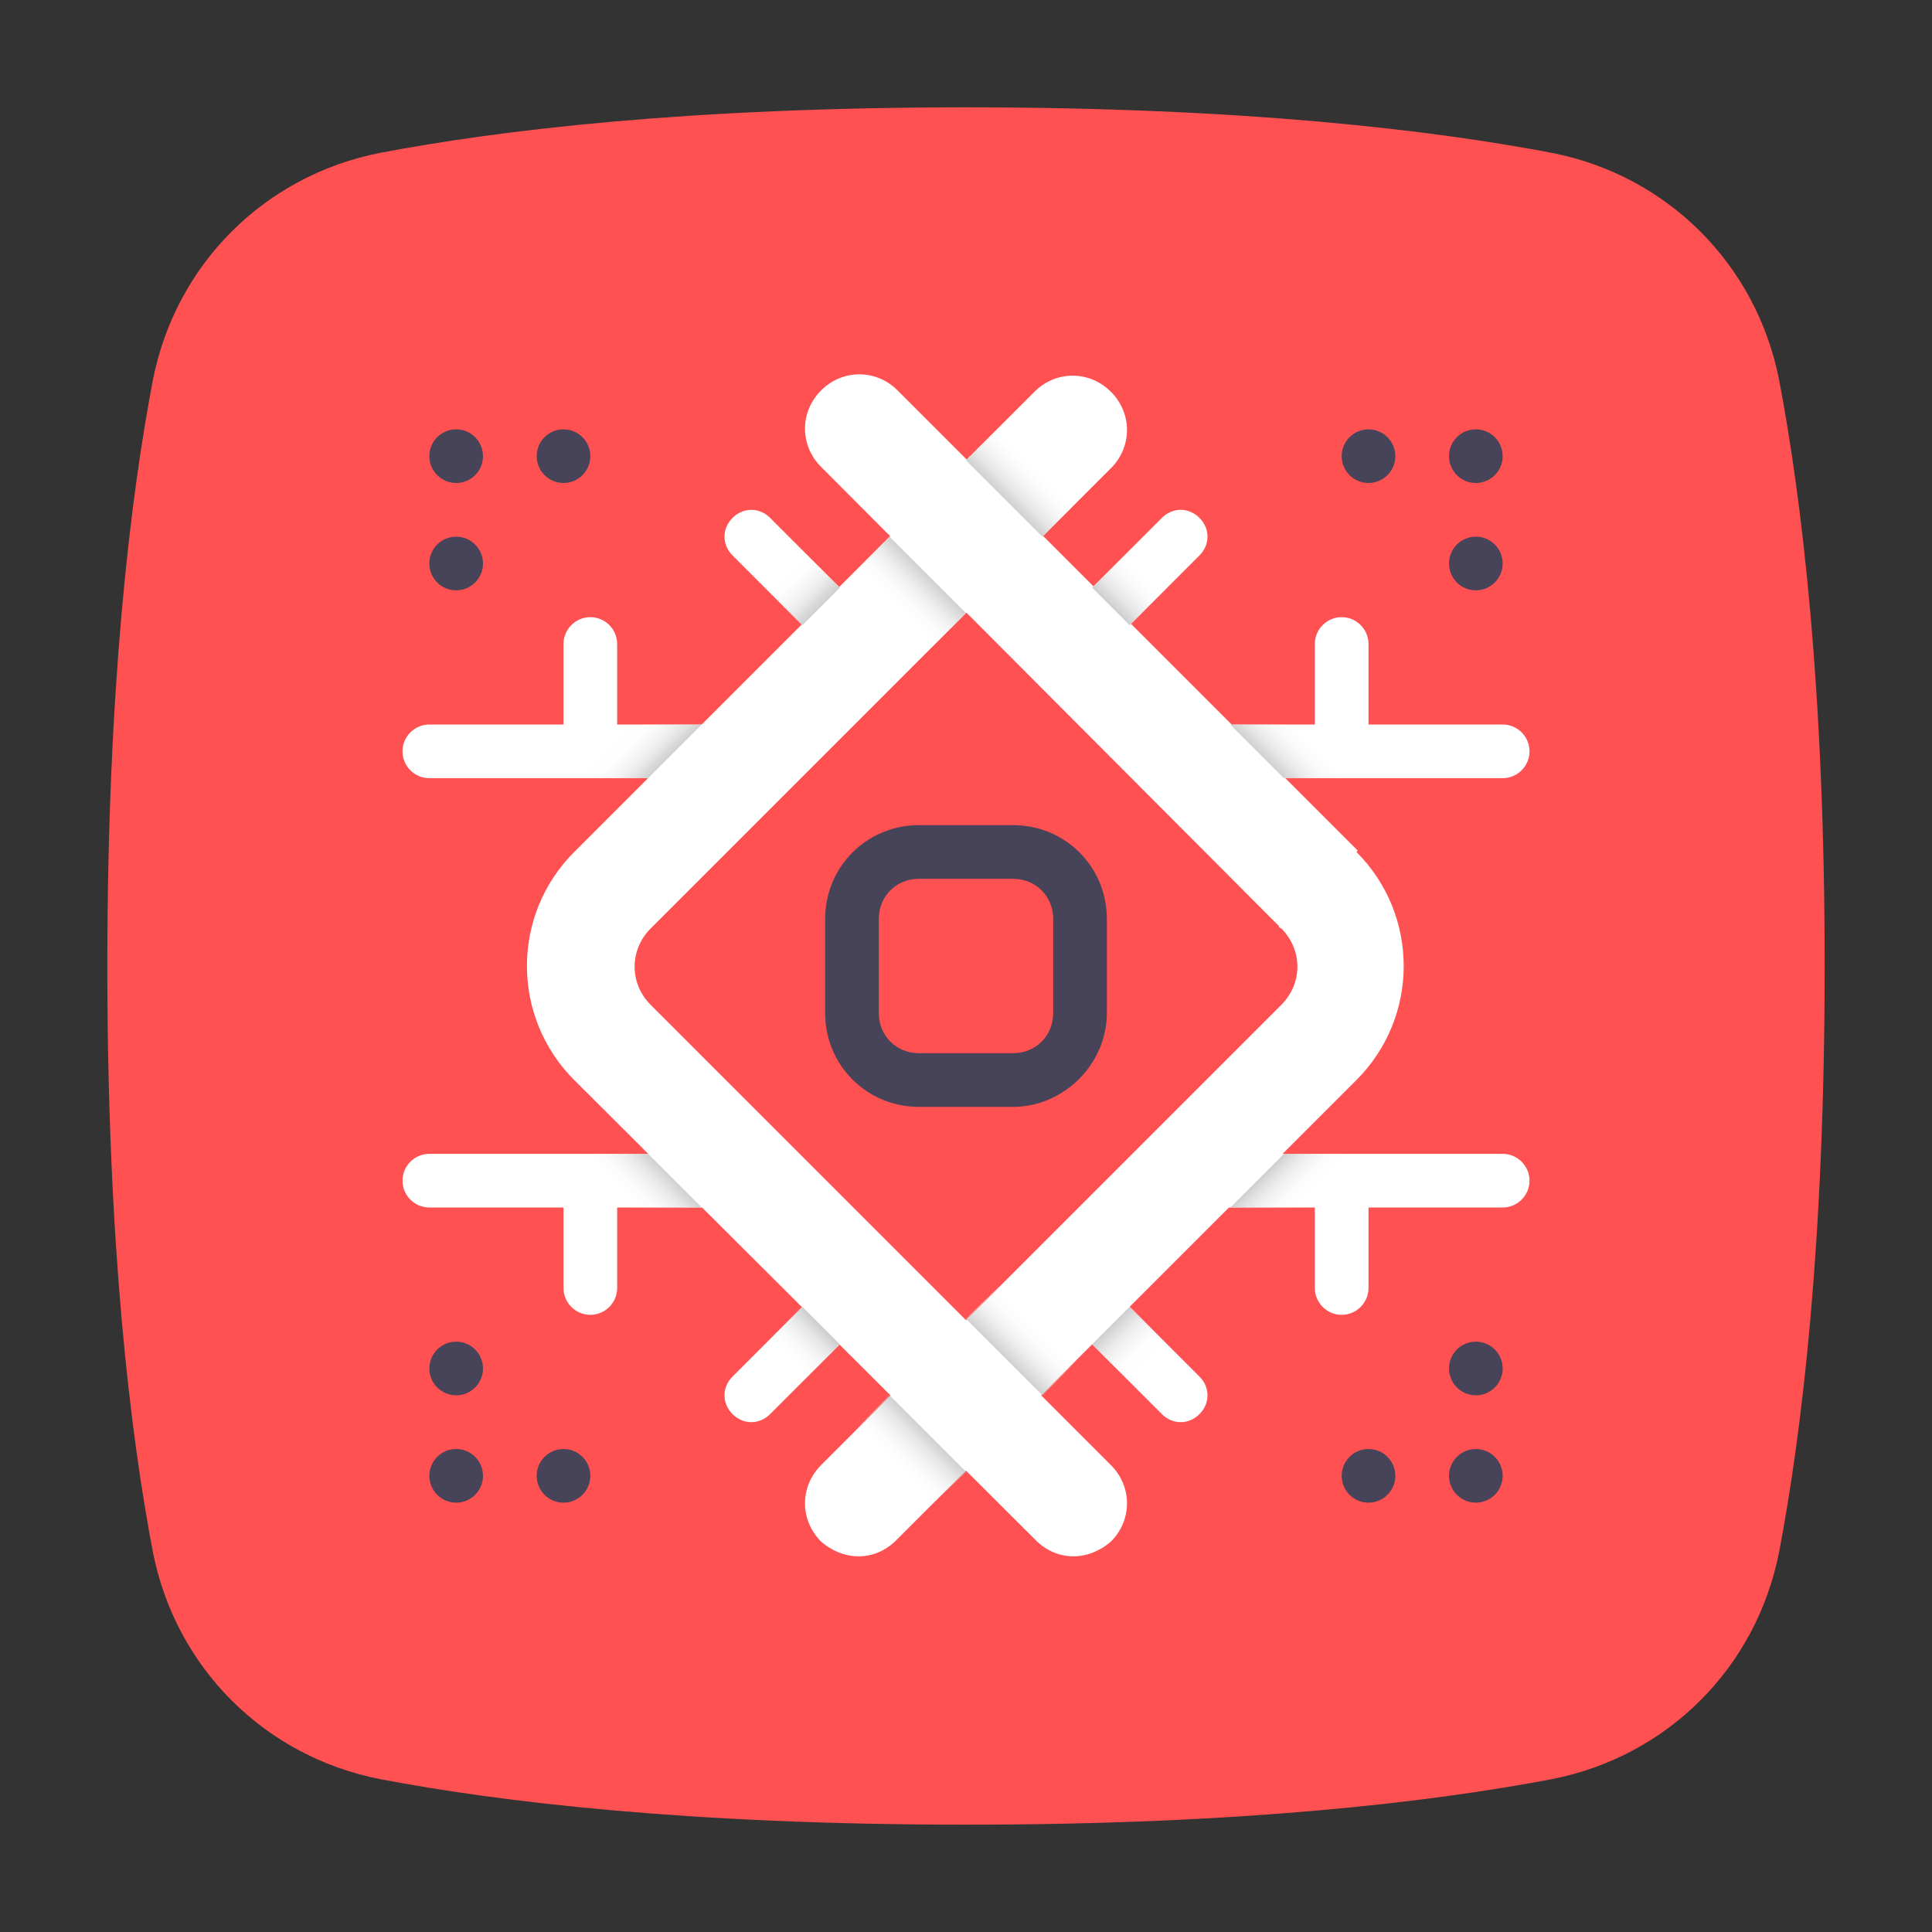 <?xml version="1.0" encoding="utf-8"?>
<svg version="1.1" xmlns="http://www.w3.org/2000/svg" xmlns:xlink="http://www.w3.org/1999/xlink" x="0px" y="0px"
	 width="144px" height="144px" viewBox="0 0 144 144" enable-background="new 0 0 144 144" xml:space="preserve">
<rect x="0" y="0" width="144" height="144" fill="#333333" stroke="none"/>
<g>
	<g>
		<!-- icon -->
		<path fill="#FF5151" d="M132.6,28.3c-1.7-8.6-8.3-15.2-16.9-16.9C106.8,9.7,92.7,8,72,8s-34.8,1.7-43.7,3.4c-8.6,1.7-15.2,8.3-16.9,16.9C9.7,37.2,8,51.3,8,72s1.7,34.8,3.4,43.7c1.7,8.6,8.3,15.2,16.9,16.9c8.9,1.7,23,3.4,43.7,3.4s34.8-1.7,43.7-3.4c8.6-1.7,15.2-8.3,16.9-16.9c1.7-8.9,3.4-23,3.4-43.7S134.3,37.2,132.6,28.3z"/>
		<path fill="#474359" d="M75.5,82.5h-7c-3.9,0-7-3.1-7-7v-7c0-3.9,3.1-7,7-7h7c3.9,0,7,3.1,7,7v7C82.5,79.3,79.3,82.5,75.5,82.5z M68.5,65.5c-1.7,0-3,1.3-3,3v7c0,1.7,1.3,3,3,3h7c1.7,0,3-1.3,3-3v-7c0-1.7-1.3-3-3-3H68.5z"/>
		<path fill="#FFFFFF" d="M32,58h24c1.1,0,2-0.9,2-2s-0.9-2-2-2H46v-6c0-1.1-0.9-2-2-2s-2,0.9-2,2v6H32c-1.1,0-2,0.9-2,2
			S30.9,58,32,58z"/>
		<path fill="#FFFFFF" d="M57.4,38.6c-0.8-0.8-2-0.8-2.8,0s-0.8,2,0,2.8l8,8C63,49.8,63.5,50,64,50s1-0.2,1.4-0.6
			c0.8-0.8,0.8-2,0-2.8L57.4,38.6z"/>
		<path fill="#FFFFFF" d="M88,54c-1.1,0-2,0.9-2,2s0.9,2,2,2h24c1.1,0,2-0.9,2-2s-0.9-2-2-2h-10v-6c0-1.1-0.9-2-2-2s-2,0.9-2,2v6
			H88z"/>
		<path fill="#FFFFFF" d="M80,50c0.5,0,1-0.2,1.4-0.6l8-8c0.8-0.8,0.8-2,0-2.8s-2-0.8-2.8,0l-8,8c-0.8,0.8-0.8,2,0,2.8
			C79,49.8,79.5,50,80,50z"/>
		<path fill="#FFFFFF" d="M56,90c1.1,0,2-0.9,2-2s-0.9-2-2-2H32c-1.1,0-2,0.9-2,2s0.9,2,2,2h10v6c0,1.1,0.9,2,2,2s2-0.9,2-2v-6H56
			z"/>
		<path fill="#FFFFFF" d="M62.6,94.6l-8,8c-0.8,0.8-0.8,2,0,2.8c0.4,0.4,0.9,0.6,1.4,0.6s1-0.2,1.4-0.6l8-8c0.8-0.8,0.8-2,0-2.8
			S63.4,93.8,62.6,94.6z"/>
		<path fill="#FFFFFF" d="M112,86H88c-1.1,0-2,0.9-2,2s0.9,2,2,2h10v6c0,1.1,0.9,2,2,2s2-0.9,2-2v-6h10c1.1,0,2-0.9,2-2
			S113.1,86,112,86z"/>
		<path fill="#FFFFFF" d="M81.4,94.6c-0.8-0.8-2-0.8-2.8,0s-0.8,2,0,2.8l8,8c0.4,0.4,0.9,0.6,1.4,0.6s1-0.2,1.4-0.6
			c0.8-0.8,0.8-2,0-2.8L81.4,94.6z"/>
		<path fill="#FFFFFF" d="M95.5,69.2L61.2,34.8c-1.6-1.6-1.6-4.1,0-5.7c1.6-1.6,4.1-1.6,5.7,0l34.3,34.3L95.5,69.2z"/>
		<path fill="#FFFFFF" d="M95.5,69.2c1.6,1.6,1.6,4.1,0,5.7l-34.3,34.3c-1.6,1.6-1.6,4.1,0,5.7C62,115.6,63,116,64,116
			c1,0,2-0.4,2.8-1.2l34.3-34.3c4.7-4.7,4.7-12.3,0-17l-0.1-0.1l-5.7,5.7L95.5,69.2z"/>
		<path fill="#FFFFFF" d="M80,116c-1,0-2-0.4-2.8-1.2L42.8,80.5c-4.7-4.7-4.7-12.3,0-17l34.3-34.3c1.6-1.6,4.1-1.6,5.7,0
			c1.6,1.6,1.6,4.1,0,5.7L48.5,69.2c-1.6,1.6-1.6,4.1,0,5.7l34.3,34.3c1.6,1.6,1.6,4.1,0,5.7C82,115.6,81,116,80,116z"/>
		<circle fill="#474359" cx="34" cy="42" r="2"/>
		<circle fill="#474359" cx="34" cy="34" r="2"/>
		<circle fill="#474359" cx="42" cy="34" r="2"/>
		<circle fill="#474359" cx="110" cy="42" r="2"/>
		<circle fill="#474359" cx="110" cy="34" r="2"/>
		<circle fill="#474359" cx="102" cy="34" r="2"/>
		<circle fill="#474359" cx="34" cy="102" r="2"/>
		<circle fill="#474359" cx="34" cy="110" r="2"/>
		<circle fill="#474359" cx="42" cy="110" r="2"/>
		<circle fill="#474359" cx="110" cy="102" r="2"/>
		<circle fill="#474359" cx="110" cy="110" r="2"/>
		<circle fill="#474359" cx="102" cy="110" r="2"/>
	</g>
	<g>
		<linearGradient id="SVGID_1_" gradientUnits="userSpaceOnUse" x1="2378.286" y1="-10037.397" x2="2380.932" y2="-10040.043" gradientTransform="matrix(1 0 0 -1 -2283.306 -9950.72)">
			<stop offset="0" style="stop-color:#BFBEBE;stop-opacity:0.75"/>
			<stop offset="0.39" style="stop-color:#DEDEDE;stop-opacity:0.458"/>
			<stop offset="0.768" style="stop-color:#F6F6F6;stop-opacity:0.174"/>
			<stop offset="1" style="stop-color:#FFFFFF;stop-opacity:0"/>
		</linearGradient>
		<polygon fill="url(#SVGID_1_)" points="96.9,90 91.7,90 95.7,86 100.9,86"/>
	</g>
	<g>
		<linearGradient id="SVGID_00000018233139716639839620000016636571093319381133_" gradientUnits="userSpaceOnUse" x1="241.341" y1="-9875.042" x2="243.989" y2="-9877.69" gradientTransform="matrix(0 1 -1 0 -9792.216 -142.513)">
			<stop offset="0" style="stop-color:#BFBEBE;stop-opacity:0.75"/>
			<stop offset="0.39" style="stop-color:#DEDEDE;stop-opacity:0.458"/>
			<stop offset="0.768" style="stop-color:#F6F6F6;stop-opacity:0.174"/>
			<stop offset="1" style="stop-color:#FFFFFF;stop-opacity:0"/>
		</linearGradient>
		<polygon fill="url(#SVGID_00000018233139716639839620000016636571093319381133_)" points="81.4,100.2 84.2,97.4 86.9,100.1 84.1,102.9"/>
	</g>
	<g>
		<linearGradient id="SVGID_00000137850657910769616640000007474890791572003981_" gradientUnits="userSpaceOnUse" x1="82.827" y1="45.171" x2="85.475" y2="42.523">
			<stop offset="0" style="stop-color:#BFBEBE;stop-opacity:0.75"/>
			<stop offset="0.39" style="stop-color:#DEDEDE;stop-opacity:0.458"/>
			<stop offset="0.768" style="stop-color:#F6F6F6;stop-opacity:0.174"/>
			<stop offset="1" style="stop-color:#FFFFFF;stop-opacity:0"/>
		</linearGradient>
		<polygon fill="url(#SVGID_00000137850657910769616640000007474890791572003981_)" points="84.2,46.6 81.4,43.8 84.1,41.1 86.9,43.9"/>
	</g>
	<g>
		<linearGradient id="SVGID_00000005989319924355348300000017402975989492261561_" gradientUnits="userSpaceOnUse" x1="-9853.379" y1="-115.037" x2="-9850.731" y2="-117.684" gradientTransform="matrix(0 -1 1 0 176.207 -9808.207)">
			<stop offset="0" style="stop-color:#BFBEBE;stop-opacity:0.75"/>
			<stop offset="0.39" style="stop-color:#DEDEDE;stop-opacity:0.458"/>
			<stop offset="0.768" style="stop-color:#F6F6F6;stop-opacity:0.174"/>
			<stop offset="1" style="stop-color:#FFFFFF;stop-opacity:0"/>
		</linearGradient>
		<polygon fill="url(#SVGID_00000005989319924355348300000017402975989492261561_)" points="62.6,43.8 59.8,46.6 57.1,43.9 59.9,41.1"/>
	</g>
	<g>
		<linearGradient id="SVGID_00000000924381115826187400000004674030728287430309_" gradientUnits="userSpaceOnUse" x1="-9685.178" y1="-10057.549" x2="-9682.53" y2="-10060.197" gradientTransform="matrix(-1 0 0 -1 -9616.009 -9950.72)">
			<stop offset="0" style="stop-color:#BFBEBE;stop-opacity:0.75"/>
			<stop offset="0.39" style="stop-color:#DEDEDE;stop-opacity:0.458"/>
			<stop offset="0.768" style="stop-color:#F6F6F6;stop-opacity:0.174"/>
			<stop offset="1" style="stop-color:#FFFFFF;stop-opacity:0"/>
		</linearGradient>
		<polygon fill="url(#SVGID_00000000924381115826187400000004674030728287430309_)" points="66.3,104 72,109.7 69.3,112.3 63.7,106.6"/>
	</g>
	<g>
		<linearGradient id="SVGID_00000126295039953100137570000001372208891935270569_" gradientUnits="userSpaceOnUse" x1="-9677.179" y1="-10049.547" x2="-9674.531" y2="-10052.195" gradientTransform="matrix(-1 0 0 -1 -9616.009 -9950.72)">
			<stop offset="0" style="stop-color:#BFBEBE;stop-opacity:0.75"/>
			<stop offset="0.39" style="stop-color:#DEDEDE;stop-opacity:0.458"/>
			<stop offset="0.768" style="stop-color:#F6F6F6;stop-opacity:0.174"/>
			<stop offset="1" style="stop-color:#FFFFFF;stop-opacity:0"/>
		</linearGradient>
		<polygon fill="url(#SVGID_00000126295039953100137570000001372208891935270569_)" points="59.8,97.4 62.6,100.2 59.9,102.9 57.1,100.1"/>
	</g>
	<g>
		<linearGradient id="SVGID_00000135663506443378781240000010699243135691068807_" gradientUnits="userSpaceOnUse" x1="67.141" y1="58.562" x2="69.788" y2="55.914" gradientTransform="matrix(1 0 0 1 7.687 42.609)">
			<stop offset="0" style="stop-color:#BFBEBE;stop-opacity:0.75"/>
			<stop offset="0.39" style="stop-color:#DEDEDE;stop-opacity:0.458"/>
			<stop offset="0.768" style="stop-color:#F6F6F6;stop-opacity:0.174"/>
			<stop offset="1" style="stop-color:#FFFFFF;stop-opacity:0"/>
		</linearGradient>
		<polygon fill="url(#SVGID_00000135663506443378781240000010699243135691068807_)" points="77.7,104 72,98.3 74.6,95.7 80.3,101.4"/>
	</g>
	<g>
		<linearGradient id="SVGID_00000152982691591475789260000004033473914117757339_" gradientUnits="userSpaceOnUse" x1="-9665.033" y1="-10037.397" x2="-9662.388" y2="-10040.043" gradientTransform="matrix(-1 0 0 -1 -9616.009 -9950.72)">
			<stop offset="0" style="stop-color:#BFBEBE;stop-opacity:0.75"/>
			<stop offset="0.39" style="stop-color:#DEDEDE;stop-opacity:0.458"/>
			<stop offset="0.768" style="stop-color:#F6F6F6;stop-opacity:0.174"/>
			<stop offset="1" style="stop-color:#FFFFFF;stop-opacity:0"/>
		</linearGradient>
		<polygon fill="url(#SVGID_00000152982691591475789260000004033473914117757339_)" points="47.1,90 52.3,90 48.3,86 43.1,86"/>
	</g>
	<g>
		<linearGradient id="SVGID_00000151527080885642225520000013799545196785679501_" gradientUnits="userSpaceOnUse" x1="2334.604" y1="444.41" x2="2337.25" y2="441.764" gradientTransform="matrix(1 0 0 1 -2239.621 -387.086)">
			<stop offset="0" style="stop-color:#BFBEBE;stop-opacity:0.75"/>
			<stop offset="0.39" style="stop-color:#DEDEDE;stop-opacity:0.458"/>
			<stop offset="0.768" style="stop-color:#F6F6F6;stop-opacity:0.174"/>
			<stop offset="1" style="stop-color:#FFFFFF;stop-opacity:0"/>
		</linearGradient>
		<polygon fill="url(#SVGID_00000151527080885642225520000013799545196785679501_)" points="96.9,54 91.7,54 95.7,58 101,58"/>
	</g>
	<g>
		<linearGradient id="SVGID_00000042697467870351627210000005626387538561309324_" gradientUnits="userSpaceOnUse" x1="-9716.114" y1="444.41" x2="-9713.469" y2="441.764" gradientTransform="matrix(-1 0 0 1 -9667.098 -387.086)">
			<stop offset="0" style="stop-color:#BFBEBE;stop-opacity:0.75"/>
			<stop offset="0.39" style="stop-color:#DEDEDE;stop-opacity:0.458"/>
			<stop offset="0.768" style="stop-color:#F6F6F6;stop-opacity:0.174"/>
			<stop offset="1" style="stop-color:#FFFFFF;stop-opacity:0"/>
		</linearGradient>
		<polygon fill="url(#SVGID_00000042697467870351627210000005626387538561309324_)" points="47.1,54 52.3,54 48.3,58 43,58"/>
	</g>
	<g>
		<linearGradient id="SVGID_00000062192408067510239910000003531686331325669781_" gradientUnits="userSpaceOnUse" x1="-9692.865" y1="-10036.158" x2="-9690.217" y2="-10038.806" gradientTransform="matrix(-1 0 0 -1 -9623.695 -9993.329)">
			<stop offset="0" style="stop-color:#BFBEBE;stop-opacity:0.75"/>
			<stop offset="0.39" style="stop-color:#DEDEDE;stop-opacity:0.458"/>
			<stop offset="0.768" style="stop-color:#F6F6F6;stop-opacity:0.174"/>
			<stop offset="1" style="stop-color:#FFFFFF;stop-opacity:0"/>
		</linearGradient>
		<polygon fill="url(#SVGID_00000062192408067510239910000003531686331325669781_)" points="66.3,40 72,45.7 69.4,48.3 63.7,42.6"/>
	</g>
	<g>
		<linearGradient id="SVGID_00000163032388635020637200000009603297956387939456_" gradientUnits="userSpaceOnUse" x1="74.828" y1="37.171" x2="77.476" y2="34.523">
			<stop offset="0" style="stop-color:#BFBEBE;stop-opacity:0.75"/>
			<stop offset="0.39" style="stop-color:#DEDEDE;stop-opacity:0.458"/>
			<stop offset="0.768" style="stop-color:#F6F6F6;stop-opacity:0.174"/>
			<stop offset="1" style="stop-color:#FFFFFF;stop-opacity:0"/>
		</linearGradient>
		<polygon fill="url(#SVGID_00000163032388635020637200000009603297956387939456_)" points="77.7,40 72,34.3 74.6,31.7 80.3,37.4"/>
	</g>
</g>
</svg>
